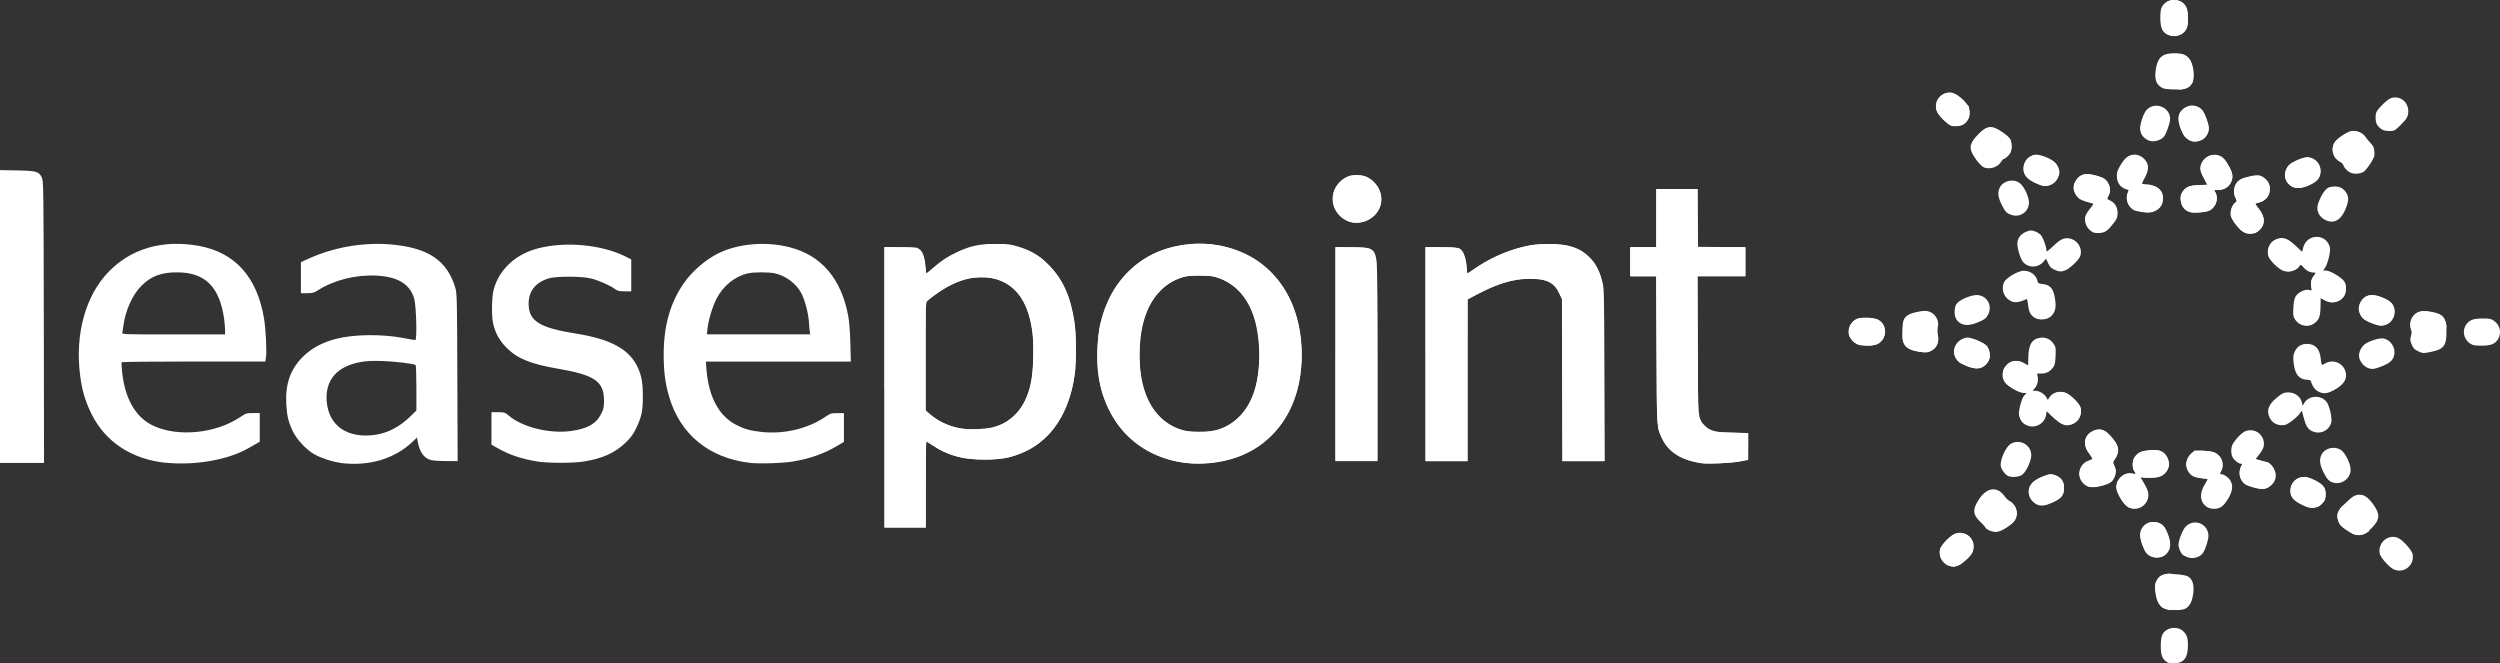 <?xml version="1.0" encoding="UTF-8"?><svg id="uuid-b08ec358-dddb-467b-b569-f9fb4f0c6a2e" xmlns="http://www.w3.org/2000/svg" width="323.01" height="85.71" viewBox="0 0 323.01 85.71"><rect x="0" y="0" width="323.01" height="85.71" fill="#333333" stroke="none"/><g id="uuid-73a15109-0be7-48b5-877e-667f324b6d10"><path d="M280.01,85.56c-.61-.35-.83-.89-.83-2.06,0-1.24.19-1.76.78-2.12.6-.37,1.51-.33,2,.07.58.49.73.89.73,1.92,0,1.58-.49,2.26-1.67,2.33-.46.03-.8-.02-1.02-.14h0ZM279.56,78.57c-.59-.29-.93-.92-1.06-1.98-.12-.93-.08-1.24.21-1.71.4-.65.89-.79,2.32-.7.68.05,1.39.16,1.58.25.75.38.98,1.31.68,2.73-.16.75-.47,1.24-.95,1.49-.53.27-2.16.23-2.77-.08h0ZM309.29,73.57c-.58-.26-1.73-1.54-1.82-2.04-.28-1.47,1.19-2.64,2.46-1.98.6.31,1.7,1.57,1.79,2.05.27,1.43-1.12,2.55-2.43,1.97h0ZM251.87,73.13c-.83-.25-1.4-1.23-1.23-2.13.11-.59,1.43-1.92,2.1-2.1,1.42-.39,2.7,1.01,2.15,2.37-.33.82-1.89,2.03-2.55,1.97-.07,0-.28-.06-.47-.12h0ZM282.66,72c-.25-.09-.53-.23-.63-.3-.26-.22-.56-.91-.56-1.32,0-.56.54-1.94.92-2.33,1.09-1.14,2.95-.38,2.95,1.21,0,.5-.38,1.67-.7,2.17-.37.56-1.29.83-1.99.58h0ZM277.79,71.82c-.5-.31-.63-.49-.97-1.36-.52-1.32-.35-2.26.49-2.78.35-.22.56-.26,1.1-.21.84.07,1.25.44,1.68,1.51.53,1.33.37,2.27-.5,2.84-.45.3-1.32.3-1.8,0h0ZM303.26,68.54c-.77-.5-.94-.68-1.12-1.15-.35-.9-.2-1.31.87-2.35.96-.94,1.27-1.12,1.9-1.12.57,0,1.09.38,1.71,1.23.91,1.25.89,1.94-.1,2.98-.76.8-1.12,1-1.81,1-.44,0-.7-.11-1.45-.59h0ZM257.04,68.53c-.28-.14-.51-.31-.51-.37s-.27-.36-.6-.67c-1.06-1-1.11-1.66-.23-2.99,1.03-1.57,2.4-1.71,3.34-.33.15.22.45.49.67.6.55.29.98,1.13.88,1.75-.1.66-.42,1.05-1.33,1.64-.97.63-1.51.72-2.22.36h0ZM114.27,50.05v-18.12h2.01c2.35,0,2.61.08,2.98.91.13.3.27.96.31,1.51.04.54.1.97.12.97s.42-.32.87-.71c1.15-.99,1.8-1.42,3.09-2.03,1.72-.82,2.93-1.07,5.04-1.06,1.55,0,1.88.04,2.85.34,1.69.51,2.63,1.07,3.89,2.31,1.88,1.86,2.87,4.01,3.39,7.41.24,1.57.28,5.19.06,6.7-.83,5.9-3.76,9.6-8.56,10.81-1.55.39-4.71.39-6.26,0-1.38-.34-2.38-.77-3.43-1.47-.47-.31-.89-.58-.94-.6-.05-.02-.09,2.47-.09,5.54v5.58h-5.33v-18.12ZM128.25,55.21c1.22-.31,2.02-.76,2.86-1.58,1.64-1.62,2.42-4.18,2.42-8s-.74-6.35-2.24-7.97c-2.12-2.29-5.79-2.46-9.21-.41-.73.44-1.94,1.32-2.3,1.67-.17.17-.19,1.01-.19,7.14v6.95l.57.5c.98.87,2.38,1.53,3.8,1.81,1.05.21,3.28.15,4.28-.11h0ZM274.96,65.52c-.43-.23-1.1-1.17-1.42-2.02-.26-.68-.08-1.35.5-1.86.49-.43.87-.55,1.46-.46.48.08.49.06.22-.35-.14-.22-.18-.48-.14-.97.05-.57.12-.74.47-1.09.33-.33.56-.44,1.14-.54,1.67-.27,2.48,0,2.89.99.29.71.2,1.29-.3,1.86-.47.54-1.02.7-2.23.65l-.97-.04.46.8c.6,1.03.67,1.49.36,2.21-.41.93-1.52,1.31-2.43.83h0ZM285.14,65.49c-.88-.57-1.01-1.67-.33-2.81.23-.39.42-.72.42-.75s-.31-.08-.7-.12c-.92-.1-1.31-.26-1.66-.69-.62-.74-.51-1.85.26-2.53l.44-.39,1.16.05c.88.04,1.27.11,1.57.29.77.45,1.09,1.57.67,2.37-.17.33-.17.36.03.36.36,0,.98.45,1.2.87.34.65.25,1.31-.28,2.24-.26.45-.65.94-.88,1.09-.53.36-1.37.37-1.92.02h0ZM297.36,65.18c-1.06-.54-1.45-1.02-1.45-1.78,0-.96.81-1.77,1.78-1.77.65,0,1.93.58,2.4,1.08.33.35.36.47.36,1.16,0,.73-.02.8-.45,1.22-.38.38-.54.45-1.09.5-.56.04-.76,0-1.55-.41h0ZM263.38,65.26c-.5-.15-1.03-.7-1.18-1.22-.31-1.05.24-1.87,1.63-2.44.92-.38,1.25-.41,1.81-.17.68.29.97.72,1.03,1.5.07.96-.25,1.41-1.33,1.93-.93.44-1.47.55-1.96.4h0ZM291.12,62.97c-.97-.28-1.2-.42-1.5-.91-.3-.49-.33-1.27-.07-1.78.17-.32.17-.36-.01-.36-.3,0-.88-.46-1.08-.85-.25-.48-.23-1.31.05-1.75.48-.77,1.24-1.51,1.71-1.65,1.3-.39,2.5.68,2.26,2-.04.24-.3.7-.56,1.03l-.48.6.65.19c.36.1.71.19.78.19.27,0,.86.64,1.05,1.14.25.65.1,1.33-.39,1.79-.69.65-1.15.72-2.39.36h0ZM269.52,62.72c-1.31-.8-1.1-2.7.35-3.2.23-.08.43-.19.45-.24s-.16-.37-.41-.7c-.85-1.12-.65-2.34.48-2.89.86-.42,1.41-.27,2.24.59,1.15,1.2,1.33,2.01.66,3-.3.44-.3.47-.12.86.24.5.25,1.01.03,1.52-.24.58-.58.82-1.49,1.07-1.05.29-1.69.29-2.18,0h0ZM301.43,62.35c-.52-.16-.79-.46-1.25-1.38-.47-.94-.54-1.63-.22-2.25.43-.84,1.68-1.13,2.5-.58.56.37,1.24,1.76,1.25,2.53.01,1.15-1.17,2.02-2.28,1.68h0ZM259.48,61.51c-.38-.15-.88-.81-.97-1.27-.14-.76.64-2.52,1.29-2.9,1.17-.68,2.65.14,2.65,1.48,0,.77-.71,2.24-1.23,2.56-.42.26-1.27.32-1.75.13h0ZM21.38,59.79c-4.39-.46-7.79-2.71-9.58-6.35-.78-1.59-1.2-3-1.44-4.87-.7-5.36.67-10.38,3.7-13.48,2.91-2.99,6.96-4.15,11.59-3.33,4.71.84,7.59,4.04,8.47,9.44.22,1.35.36,4.18.25,4.94l-.09.57h-9.26c-5.09,0-9.28.04-9.31.09-.03.05,0,.58.06,1.18.34,3.49,1.73,5.93,4,7.01,3.2,1.52,8.13,1.03,11.31-1.13.68-.46.77-.49,1.6-.49h.88s0,1.85,0,1.85v1.85s-.76.44-.76.44c-.42.24-1.03.58-1.36.74-2.6,1.28-6.6,1.89-10.06,1.53h0ZM29.08,42.63c0-.32-.06-.96-.12-1.42-.59-4.16-2.45-6.01-6.06-6.02-2.07-.01-3.42.5-4.66,1.77-1.15,1.17-2.05,3.2-2.3,5.16-.05.37-.11.76-.14.88-.06.2.32.21,6.61.21h6.67v-.58ZM43.94,59.79c-1.03-.13-2.47-.61-3.35-1.11-1-.57-2.19-1.83-2.72-2.89-.6-1.22-.79-2-.88-3.56-.14-2.61.52-4.51,2.13-6.12,1.13-1.13,2.57-1.9,4.43-2.36,2.29-.57,5.9-.6,8.67-.06.7.14,1.35.25,1.44.25.25,0,.12-4.54-.15-5.4-.59-1.87-2.13-2.79-4.88-2.93-2.71-.13-5.47.57-7.57,1.91-.48.31-.68.36-1.37.36h-.81v-4.01l.88-.4c3.27-1.51,7.11-2.19,10.69-1.89,4.87.41,7.33,2.06,8.39,5.64.2.67.22,1.61.25,11.54l.04,10.81h-1.49c-.82,0-1.71-.06-1.97-.13-.91-.25-1.45-1.03-1.71-2.45l-.08-.46-.5.48c-2.38,2.29-5.72,3.28-9.45,2.8h0ZM48.52,56.17c1.59-.23,3.12-1.03,4.45-2.32l.83-.81v-2.91c0-1.6-.05-2.94-.1-2.97-.28-.17-2.57-.45-4.2-.51-1.36-.05-2.09-.02-2.88.12-3.06.54-4.62,2.32-4.41,5.06.24,3.19,2.68,4.87,6.31,4.35h0ZM96.89,59.8c-5.28-.61-9.02-3.68-10.44-8.56-.51-1.74-.69-3.19-.7-5.37,0-3.76.82-6.7,2.6-9.28,1.03-1.49,2.78-3.02,4.4-3.83,2.56-1.29,6.18-1.61,9.29-.81,4.1,1.05,6.67,4.07,7.56,8.9.12.65.23,2.06.27,3.48l.06,2.39h-18.73l.07.95c.28,3.57,1.58,6.04,3.82,7.21,1.06.55,1.82.77,3.31.93,2.86.32,5.98-.42,8.2-1.93.69-.47.79-.5,1.59-.5h.85v3.71l-.94.56c-1.64.97-3.52,1.63-5.66,1.98-1.38.23-4.31.32-5.56.17h0ZM104.63,42.87c-.03-.18-.08-.78-.12-1.33-.08-1.15-.54-2.86-1-3.7-.66-1.22-1.98-2.2-3.38-2.52-.78-.18-2.73-.18-3.5,0-1.69.39-3.17,1.59-4.04,3.25-.53,1.02-1.05,2.74-1.18,3.92l-.08.71h13.35l-.05-.33ZM152.68,59.74c-5.88-.92-9.95-5.23-10.79-11.41-.21-1.56-.09-4.97.23-6.34,1.41-6.07,5.53-9.82,11.48-10.44,3.09-.32,6.37.46,8.79,2.09,3.71,2.5,5.8,6.87,5.8,12.13,0,5.01-1.75,8.98-5.1,11.56-2.69,2.07-6.69,2.99-10.41,2.41h0ZM156.98,55.62c2.61-.67,4.49-2.7,5.26-5.69.41-1.58.56-3.8.4-5.6-.19-2.03-.52-3.36-1.17-4.7-.9-1.85-2.26-3.1-4.04-3.72-.69-.24-1.05-.28-2.45-.28s-1.75.04-2.46.28c-2.86.99-4.67,3.7-5.16,7.71-.07.6-.13,1.61-.13,2.24,0,5.26,2.06,8.78,5.69,9.74.9.24,3.14.24,4.06,0h0ZM219.87,59.86c-2.57-.37-4.33-1.46-5.12-3.18-.71-1.54-.68-1.09-.72-11.44l-.04-9.54h-3.38v-3.76h3.39v-7.51h5.33l.03,3.73.03,3.73,3.06.03,3.06.03v3.75h-6.19l.04,8.88c.04,9.92,0,9.49.91,10.42.68.7,1.25.84,3.58.91l2.03.06v3.46l-1.06.2c-1.01.19-4.17.35-4.94.24h0ZM0,40.89v-18.91l2.21.04c2.51.05,2.81.14,3.19.91.22.44.23,1.11.26,18.67l.03,18.21H0v-18.91ZM69.42,59.62c-2-.31-3.61-.85-5.16-1.74l-.76-.43v-4.19h.86c.8,0,.89.03,1.35.42,1.75,1.5,5.21,2.37,7.97,2.02,2.17-.28,3.35-.93,3.98-2.2.33-.66.38-.88.38-1.74,0-2.48-1.2-3.31-5.94-4.12-3.5-.6-5.22-1.29-6.61-2.67-.92-.91-1.45-1.84-1.76-3.09-.24-.97-.21-3.49.06-4.48.71-2.61,2.86-4.59,5.8-5.33,3.55-.9,8.2-.45,11.24,1.08l.73.37v4.12h-.86c-.73,0-.92-.05-1.25-.3-.56-.43-2.05-1.09-3.04-1.35-1.19-.31-4.54-.32-5.53-.02-1.7.53-2.59,1.66-2.58,3.3.01,2.2,1.41,3.08,6.05,3.82,4.65.74,7.02,2.06,8.1,4.49.46,1.04.62,1.98.61,3.69,0,1.85-.19,2.68-.9,4.13-.37.76-.68,1.17-1.36,1.82-1.38,1.31-2.97,2.03-5.36,2.41-1.36.22-4.58.22-6.02,0h0ZM172.55,45.75v-13.81h2c2.84,0,3.09.15,3.33,1.97.06.5.12,6.25.12,13.27v12.39s-5.45,0-5.45,0v-13.81ZM184.18,45.75v-13.81h2.03c1.36,0,2.13.05,2.33.15.48.24.86,1.15.94,2.27.04.53.09.97.12.97s.39-.24.8-.53c1.96-1.39,4.25-2.42,6.54-2.95,1.12-.26,1.67-.32,3.12-.32,2.62-.01,4.06.45,5.34,1.74.77.77,1.2,1.58,1.59,2.98.27.96.27,1.02.31,12.15l.04,11.18h-5.46l-.03-10.45-.03-10.45-.38-.8c-.67-1.42-1.52-1.84-3.74-1.85-2.18,0-4.15.57-6.88,2.02l-1.18.63v10.45s0,10.45,0,10.45h-5.45v-13.81h0ZM298.69,55.7c-.53-.29-.79-.72-1.07-1.84-.22-.88-.23-.88-.39-.57-.26.49-1.55,1.53-2.01,1.61-.99.19-1.82-.31-2.1-1.26-.22-.73.07-1.42.89-2.12.82-.7,1.06-.82,1.66-.82.86,0,1.59.56,1.76,1.35l.08.37.22-.37c.63-1.04,2.34-1.04,2.96.01.29.5.54,1.5.55,2.17,0,1.25-1.41,2.06-2.55,1.45h0ZM261.65,54.85c-.4-.25-.6-.54-.77-1.11-.15-.51.3-2.26.67-2.65l.29-.3-.42-.02c-.53-.03-1.86-.77-2.28-1.25-.43-.51-.52-1.09-.26-1.76.4-1.05,1.51-1.43,2.58-.87l.58.31.03-1.1c.04-1.64.51-2.36,1.62-2.47.66-.07,1.27.22,1.66.81.26.39.28.52.24,1.54-.04.88-.1,1.19-.29,1.45-.44.59-.87.83-1.5.83h-.59l.07.55c.07.57-.11,1.09-.51,1.49-.18.18-.16.19.21.19.5,0,1.14.38,1.41.84l.2.35.2-.33c.4-.66,1.45-.92,2.22-.55.69.33,1.74,1.43,1.83,1.92.19,1.01-.31,1.86-1.25,2.14-.76.23-1.29.02-2.28-.92-.46-.43-.84-.79-.85-.79s-.06.22-.1.48c-.21,1.22-1.63,1.87-2.69,1.22h0ZM299.57,50.6c-.36-.18-.58-.41-.76-.77-.14-.28-.25-.57-.25-.63s-.23-.13-.51-.14c-1-.04-1.53-.7-1.69-2.08-.1-.87-.08-1.06.12-1.53.3-.67.85-1.02,1.59-1.02,1.04,0,1.65.64,1.77,1.85.1.96.1.97.56.69,1.08-.66,2.47-.02,2.7,1.24.14.77-.28,1.45-1.28,2.04-1.03.61-1.57.7-2.26.35h0ZM254.45,47.4c-1.02-.36-1.24-.48-1.6-.91-.73-.87-.41-2.12.67-2.66.52-.26.63-.27,1.15-.14.83.2,1.86.74,2.13,1.12.13.18.26.59.29.91.04.47,0,.66-.23,1-.62.91-1.27,1.09-2.41.69h0ZM305.89,47.52c-.5-.22-.98-.81-1.08-1.35-.12-.64.32-1.49.95-1.84.77-.42,1.72-.68,2.21-.59.92.17,1.57,1.17,1.37,2.11-.15.69-.49,1.02-1.51,1.44-1.05.43-1.38.47-1.93.23ZM247.64,45.39c-1.56-.34-1.9-.84-1.85-2.7.04-1.26.16-1.61.74-1.99.38-.25,1.53-.53,2.19-.53,1.02,0,1.82.92,1.68,1.94-.09.62-.08.71.01,1.47.12.99-.47,1.78-1.47,1.95-.2.03-.79-.03-1.3-.15h0ZM312.38,45.36c-.43-.22-.59-.39-.78-.85-.21-.51-.22-.65-.09-1.13.1-.38.11-.62.02-.78-.18-.33-.15-1.05.05-1.43.46-.88,1.18-1.13,2.54-.88,1.58.3,1.95.75,1.97,2.42.03,1.91-.31,2.4-1.89,2.73-1.12.24-1.19.23-1.83-.09h0ZM239.98,44.49c-.44-.19-.99-.82-1.1-1.24-.2-.78.25-1.69,1-2.04.57-.27,2.21-.21,2.81.11,1.21.63,1.15,2.51-.1,3.14-.51.26-2.06.28-2.61.04ZM319.15,44.39c-1.15-.77-1.05-2.46.18-3.04.28-.13.74-.2,1.44-.2.86,0,1.09.04,1.44.28.85.57,1.06,1.69.47,2.51-.39.54-.91.72-2.1.72-.85,0-1.08-.04-1.43-.28h0ZM297.14,41.87c-.22-.13-.51-.42-.64-.64-.22-.35-.24-.53-.19-1.46.04-.72.13-1.19.28-1.45.29-.51,1.18-.97,1.69-.87l.39.07-.06-.64c-.06-.55-.02-.7.25-1.1.39-.56.39-.57,0-.57-.44,0-.95-.29-1.3-.74q-.3-.38-.44-.12c-.37.69-1.64.96-2.37.51-.78-.48-1.61-1.4-1.7-1.87-.19-1.01.32-1.88,1.26-2.16.73-.22,1.29,0,2.26.91.47.44.86.79.87.79s.06-.18.1-.39c.2-.95.9-1.54,1.81-1.54.82,0,1.51.57,1.69,1.41.11.49-.31,2.15-.65,2.61l-.25.34h.4c.48,0,1.95.86,2.32,1.37.36.49.34,1.47-.04,2.01-.54.76-1.62.95-2.48.45l-.5-.29-.02,1.14c-.03,1.3-.2,1.73-.88,2.19-.51.34-1.26.36-1.79.03h0ZM306.57,41.81c-.97-.36-1.34-.63-1.61-1.16-.58-1.14.26-2.54,1.54-2.54.64,0,1.95.51,2.39.93.92.88.56,2.47-.67,2.94-.49.18-.77.15-1.65-.17ZM253.29,41.76c-.56-.34-.8-.88-.74-1.66.04-.5.13-.73.4-1.01.41-.43,1.76-.97,2.43-.97,1.32,0,2.11,1.36,1.48,2.54-.25.48-.4.59-1.19.94-1.06.46-1.8.51-2.38.16ZM262.86,41.04c-.51-.32-.73-.77-.83-1.69-.05-.41-.12-.74-.16-.72-1.22.57-1.82.56-2.5-.04-.74-.65-.82-1.88-.15-2.49.62-.58,1.72-1.12,2.25-1.12.87,0,1.61.55,1.78,1.32.07.31.13.35.68.4,1.04.1,1.46.68,1.63,2.24.1.91-.06,1.44-.55,1.92-.49.47-1.55.56-2.14.19h0ZM265.4,34.83c-.39-.19-.58-.39-.78-.83l-.26-.57-.35.4c-.68.78-1.83.82-2.56.09-.36-.36-.8-1.7-.8-2.43,0-.68.41-1.25,1.12-1.54.5-.21.63-.22,1.08-.08.28.08.65.31.83.49.3.32.73,1.53.73,2.04,0,.17.23,0,.87-.6.58-.56,1.02-.87,1.33-.96,1.33-.36,2.59.94,2.17,2.23-.16.49-1.31,1.6-1.91,1.85-.54.22-.86.2-1.46-.09h0ZM290.09,30.11c-.66-.28-1.75-1.6-1.88-2.3-.1-.51.21-1.37.57-1.63.23-.16.24-.19.05-.59-.42-.88-.15-1.96.61-2.4.53-.3,2.03-.63,2.46-.53.55.12,1.18.73,1.33,1.28.26.98-.41,2.05-1.39,2.24-.23.04-.43.11-.43.15s.22.36.5.71c.81,1.05.75,2.2-.14,2.83-.41.29-1.27.41-1.69.23h0ZM270.04,29.75c-.49-.43-.74-1.11-.63-1.71.04-.22.29-.67.56-.99.27-.32.48-.63.48-.69s-.31-.17-.68-.25c-.38-.08-.85-.27-1.06-.4-.44-.3-.8-.95-.8-1.46,0-.9.84-1.76,1.73-1.76.65,0,1.89.33,2.28.61.64.46.9,1.53.53,2.17-.24.42-.23.45.24.67.58.28.91.85.91,1.58,0,.62-.09.81-.85,1.73-.54.66-.93.86-1.69.86-.51,0-.68-.06-1.03-.37h0ZM174.28,28.63c-2.16-.8-2.8-3.44-1.23-5.06.63-.65,1.32-.96,2.15-.96.92,0,1.52.21,2.16.77,1.76,1.55,1.39,4.12-.74,5.12-.68.32-1.67.37-2.33.13h0ZM300.39,28.4c-.61-.32-.98-.9-.98-1.53,0-.56.56-1.81,1.04-2.31.33-.35.5-.42,1.04-.46.76-.06,1.29.21,1.68.84.33.55.3,1.05-.13,2.1-.6,1.45-1.54,1.93-2.64,1.36h0ZM259.88,27.76c-.65-.22-.78-.37-1.26-1.32-.48-.96-.55-1.62-.23-2.23.44-.85,1.68-1.15,2.51-.6.57.38,1.25,1.76,1.25,2.55,0,1.19-1.14,1.99-2.26,1.61h0ZM283.1,27.45c-.8-.17-1.28-.74-1.35-1.62-.04-.5,0-.69.23-1.03.46-.67.88-.85,2.12-.88l1.09-.03-.46-.88c-.5-.96-.55-1.27-.3-1.88.36-.85,1.35-1.33,2.18-1.06.59.19.99.63,1.48,1.64.35.7.41.95.35,1.3-.18.97-.88,1.55-1.86,1.55h-.49l.17.33c.39.75.07,1.83-.67,2.26-.43.25-1.89.43-2.5.3h0ZM276.76,27.39c-.1-.02-.38-.07-.63-.11-.95-.16-1.59-1.28-1.26-2.23l.17-.49-.39-.13c-.67-.22-1.07-.75-1.13-1.51-.05-.59,0-.75.38-1.45.24-.43.6-.92.81-1.09.74-.62,1.75-.52,2.41.24.55.62.55,1.33,0,2.34-.2.36-.36.7-.36.76s.26.1.58.1c.69,0,1.54.39,1.89.88.32.43.32,1.35.02,1.87-.42.7-1.44,1.04-2.49.82h0ZM296.06,24.07c-.82-.5-1.07-1.43-.62-2.31.24-.46.41-.61,1.13-.96.47-.23,1.07-.44,1.34-.47,1.2-.14,2.2,1.05,1.87,2.25-.16.6-.62,1.02-1.55,1.41-.9.38-1.65.4-2.18.08h0ZM263.06,23.69c-.97-.45-1.42-.87-1.58-1.47-.26-.97.42-2.04,1.41-2.23.52-.1,1.91.4,2.5.9.4.33.7.93.7,1.37,0,.56-.48,1.29-1.01,1.55-.69.33-1.08.31-2.01-.13ZM303.6,22.27c-.44-.28-.73-.61-.83-.94-.04-.13-.27-.35-.51-.48-.8-.43-1.11-1.47-.7-2.33.29-.61,1.83-1.61,2.49-1.61.61,0,1.27.31,1.52.71.11.17.41.54.68.82.41.44.49.6.53,1.15.04.59,0,.71-.48,1.48-.29.46-.67.95-.85,1.08-.46.34-1.39.4-1.85.11h0ZM256.4,21.67c-.53-.19-1.63-1.66-1.76-2.36-.12-.62.16-1.16,1.02-2.02.78-.77,1.26-.98,1.92-.82.53.13,1.86,1.05,2.11,1.45.29.48.3,1.48.02,1.89-.25.36-.65.71-.82.72-.07,0-.21.17-.33.36-.38.67-1.41,1.04-2.16.76ZM283.2,18.24c-.58-.13-1.05-.65-1.41-1.53-.42-1.05-.42-1.84,0-2.34.63-.75,1.57-.95,2.31-.49.5.3.69.61,1.07,1.69.33.94.3,1.44-.13,2.05-.36.51-1.17.79-1.85.63h0ZM277.6,18.15c-.7-.31-1.09-.88-1.09-1.6,0-.6.47-1.95.82-2.33,1.05-1.16,3.06-.4,3.06,1.15,0,.52-.52,1.97-.82,2.31-.45.5-1.4.72-1.97.47h0ZM307.69,16.68c-.21-.13-.47-.4-.58-.6-.22-.43-.24-1.3-.03-1.67.31-.55,1.41-1.59,1.84-1.73,1.14-.38,2.24.46,2.24,1.7,0,.67-.21,1.02-1.07,1.85-.7.67-.76.7-1.38.7-.43,0-.78-.08-1.03-.24h0ZM252.03,16.21c-.42-.18-1.37-1.08-1.65-1.57-.71-1.2.15-2.69,1.56-2.69.82,0,2.27,1.24,2.51,2.15.2.76-.11,1.58-.76,1.98-.38.23-1.27.31-1.66.14h0ZM279.47,11.4c-.9-.39-1.17-1.2-.89-2.67.26-1.37.88-1.85,2.36-1.85.98,0,1.43.16,1.86.65.6.68.85,2.42.46,3.17-.36.69-.83.87-2.22.86-.69,0-1.38-.07-1.58-.16h0ZM280.06,4.48c-.69-.34-.93-.89-.93-2.18,0-1.21.11-1.5.83-2.04.47-.35,1.46-.34,1.97.02.58.41.77.94.77,2.11,0,.8-.05,1.1-.24,1.41-.49.81-1.53,1.1-2.39.68h0Z" style="fill:#fff; stroke-width:0px;"/><path d="M279.86,78.71c-.63-.19-1.01-.68-1.22-1.58-.26-1.15-.24-1.69.09-2.18.45-.67,1.5-1.05,2.01-.73.13.09.12.13-.08.24-.39.21-.71.85-.87,1.74-.19,1.06-.09,1.57.44,2.16.46.51.39.58-.37.35ZM251.61,73c-.78-.43-1.13-1.2-.92-2.01.12-.46,1.23-1.67,1.79-1.95.42-.21,1.27-.16,1.7.1.57.34.8.88.74,1.67-.05.6-.11.71-.71,1.32-.36.37-.8.75-.98.84-.39.2-1.27.22-1.61.03h0ZM277.91,71.88c-.52-.23-.73-.51-1.08-1.45-.37-1-.39-1.58-.07-2.11.62-1.02,2.03-1.17,2.81-.31.31.34.82,1.79.82,2.31,0,1.23-1.33,2.06-2.48,1.55h0ZM303.43,68.63c-1.21-.81-1.43-1.17-1.35-2.16.04-.42.31-.92.64-1.15.27-.19.27-.19.35.47.06.51.19.83.61,1.42.65.93,1.15,1.25,1.95,1.24.67-.01.64.16-.08.5-.71.34-1.27.25-2.11-.31h0ZM257.06,68.54c-.39-.16-.88-.81-.97-1.28-.15-.77.21-1.41,1.14-2.05.45-.31,1.01-.59,1.25-.63.61-.1,1.23.14,1.67.63.31.35.37.52.37,1.05,0,.83-.26,1.21-1.28,1.86-.67.43-.92.52-1.37.52-.31,0-.67-.05-.81-.11h0ZM114.27,50.05v-18.12l2.13.04,2.13.04.35.39c.41.46.58,1,.68,2.19l.08.88.5-.43c2.58-2.23,4.58-3.16,7.39-3.45,2.12-.21,3.71.07,5.64.99,1.08.52,1.41.75,2.25,1.59,1.92,1.92,3.04,4.54,3.47,8.12.2,1.71.07,5.73-.23,7.23-.92,4.49-3.25,7.64-6.69,9.03-1.53.62-2.69.82-4.72.82-2.82,0-4.7-.5-6.6-1.74-.5-.33-.94-.6-.97-.6s-.06,2.51-.06,5.57v5.57h-5.33v-18.12ZM128.28,55.25c1.76-.46,3.27-1.69,4.09-3.31.81-1.61,1.05-2.85,1.12-5.72.05-2.01.02-2.75-.14-3.73-.62-3.7-2.17-5.79-4.81-6.49-.85-.23-2.63-.22-3.61.01-1.39.33-3.34,1.37-4.83,2.58l-.51.42v14.09l.7.56c1.69,1.37,3.78,1.98,6.25,1.84.59-.03,1.37-.14,1.74-.23h0ZM275.26,65.62c-.49-.15-.87-.54-1.35-1.41-.3-.54-.42-.9-.42-1.28,0-1.28,1.21-2.11,2.36-1.62l.47.2-.25-.28c-.61-.67-.7-1.49-.25-2.17.41-.61.96-.83,2.18-.87.89-.03,1.09,0,1.38.22,1.16.86,1.1,2.41-.11,3.04-.5.26-2.25.37-2.63.16l-.29-.15.27.41c1.16,1.77,1.2,2.75.13,3.52-.37.27-1.04.37-1.49.23h0ZM297.39,65.18c-1.09-.53-1.42-.94-1.42-1.8,0-1.04.73-1.76,1.79-1.76.61,0,2.14.82,2.47,1.32.74,1.12-.13,2.69-1.48,2.67-.29,0-.83-.17-1.36-.43ZM262.98,65.02c-.99-.6-1.14-1.91-.31-2.71.35-.34,1.41-.85,2.05-.99.54-.12,1.41.28,1.74.8.19.3.24.55.21,1.01-.06.88-.36,1.24-1.4,1.72-1.03.47-1.72.52-2.29.17ZM291.19,62.96c-.94-.28-1.29-.51-1.6-1.01-.27-.44-.3-.96-.1-1.52.11-.33.19-.38.55-.38.45,0,1-.23,1.24-.53.13-.16.24-.15.91.04.42.12.88.28,1.03.36.7.37.96,1.63.5,2.39-.49.81-1.3,1.02-2.53.64ZM269.85,62.87c-.46-.17-.85-.57-1.03-1.05-.17-.44-.18-.61-.06-1.05.17-.63.71-1.17,1.28-1.28.23-.04.42-.13.42-.2s-.19-.34-.42-.61c-.74-.86-.84-1.75-.29-2.45.51-.65,1.55-.88,2.26-.51.31.16.91.82,1.39,1.52.41.61.23,1.78-.35,2.26-.13.11-.12.22.08.6.13.26.24.6.24.77,0,.46-.44,1.27-.82,1.49-.68.4-2.2.68-2.7.5h0ZM284.39,61.75c-.92-.11-1.38-.38-1.68-1.01-.31-.64-.31-.85-.02-1.51.32-.71.84-1,1.76-1,1.77,0,2.73.66,2.72,1.84,0,.65-.24.96-.85,1.14-.3.09-.67.27-.81.41s-.31.24-.36.23c-.05,0-.4-.05-.76-.1ZM153.27,59.81c-3.56-.41-6.69-2.14-8.74-4.85-.74-.98-1.81-3.15-2.14-4.37-1.02-3.75-.76-8.1.69-11.48.67-1.56,1.48-2.72,2.81-4.03,2.14-2.11,4.51-3.18,7.76-3.51,2.64-.27,5.2.22,7.56,1.43,4.2,2.15,6.68,6.44,6.94,12.02.32,6.83-2.95,12.21-8.6,14.13-1.78.6-4.37.87-6.28.66h0ZM157.12,55.62c2.42-.63,4.24-2.57,5.06-5.41.82-2.84.72-6.84-.24-9.6-.85-2.44-2.7-4.25-4.99-4.86-.93-.25-3.02-.25-3.96,0-1.21.33-2.29.97-3.19,1.93-1.77,1.87-2.58,4.43-2.58,8.19,0,3.58.78,6.06,2.48,7.86.78.82,1.83,1.49,2.85,1.82,1.23.39,3.19.42,4.56.06h0ZM219.75,59.8c-2.46-.33-4.05-1.33-4.94-3.09-.76-1.5-.73-1.15-.78-11.54l-.04-9.48h-3.26v-3.76h3.27v-7.51h5.33v7.51h6.18v3.76h-6.19l.03,8.94.03,8.94.28.6c.37.79.65,1.08,1.4,1.41.55.25.86.28,2.71.32l2.09.05v1.68c0,.92-.05,1.71-.1,1.74-.06.04-.58.15-1.16.25-1.35.24-3.77.33-4.86.18h0ZM172.55,45.74v-13.82l2.11.04c1.92.03,2.14.06,2.45.29.75.55.7-.28.74,14.14l.03,13.18h-5.34v-13.82ZM184.18,45.75v-13.81h1.95c2.22,0,2.63.11,2.95.79.23.48.43,1.49.43,2.14,0,.26.03.47.07.47s.6-.35,1.25-.79c2.08-1.38,4.42-2.36,6.75-2.8,1.4-.27,3.82-.27,4.92,0,1.83.43,3.15,1.46,3.9,3.02.81,1.7.8,1.52.8,13.78v11.03h-5.33l-.03-10.51-.03-10.51-.28-.62c-.57-1.26-1.55-1.84-3.29-1.95-2.07-.13-4.36.47-7.09,1.88l-1.58.81-.03,10.45-.03,10.45h-5.33v-13.81ZM266.56,54.79c-.49-.17-1.63-1.09-1.83-1.46-.07-.13-.12-.6-.1-1.03.02-.67.07-.84.35-1.13.45-.47,1.11-.65,1.72-.47.63.19,1.88,1.34,2.07,1.91.29.89-.29,1.97-1.2,2.22-.53.15-.46.15-1.01-.04h0ZM260.11,50.21c-1.01-.61-1.29-1.01-1.29-1.89,0-.59.04-.69.46-1.11.9-.9,1.87-.75,3.19.51.74.71.78.77.78,1.32,0,.68-.3,1.16-.92,1.47-.7.35-1.28.27-2.22-.3h0ZM254.04,47.25c-.4-.17-.83-.39-.95-.5-.88-.78-.7-2.31.32-2.86.55-.3,1.37-.2,2.42.28.73.34.85.44,1.07.94.56,1.26-.25,2.5-1.61,2.47-.29,0-.85-.15-1.25-.31h0ZM247.47,45.34c-1.13-.27-1.65-.85-1.65-1.83,0-.71.32-1.24.95-1.54.51-.25.6-.25,1.42-.11,1.52.26,2.13.73,2.23,1.73.11,1.05-.71,1.93-1.76,1.91-.31,0-.84-.08-1.19-.16h0ZM240.45,44.55c-1-.16-1.55-.77-1.55-1.72,0-.64.22-1.05.82-1.49.29-.22.5-.25,1.49-.23,1.28.02,1.55.14,2.07.89.55.81.23,1.92-.7,2.39-.55.28-1.13.32-2.13.16h0ZM311.46,42.29c-.18-.94.44-1.89,1.34-2.06.54-.1,2.02.17,2.5.45.47.29.89,1.18.78,1.68l-.08.36-.33-.35c-.53-.56-1.12-.68-2.26-.45-.59.12-1.1.31-1.35.5-.22.17-.42.3-.46.3s-.1-.2-.14-.44h0ZM307.29,42c-.69-.15-1.63-.57-1.95-.86-.18-.17-.4-.54-.49-.82-.14-.45-.13-.58.08-1.07.48-1.16,1.46-1.4,2.95-.74.65.29.98.51,1.18.81.52.77.27,2.05-.47,2.45-.4.21-.96.31-1.31.24h0ZM300.15,38.66c-1-.54-1.32-.84-1.47-1.43-.34-1.25.57-2.36,1.82-2.24.71.07,2.11.93,2.4,1.47.46.88.12,1.96-.76,2.38-.69.33-1.09.3-1.98-.18h0ZM294.68,34.74c-.78-.5-1.54-1.37-1.63-1.88-.1-.56.11-1.17.55-1.59.28-.27.5-.36,1.01-.4.74-.06.97.03,1.82.75.62.52,1.05,1.21,1.05,1.66,0,.51-.47,1.26-.96,1.54-.64.36-1.19.34-1.84-.08h0ZM290.18,30.07c-.59-.21-.71-.32-1.36-1.19-.49-.65-.54-.79-.54-1.38s.05-.71.41-1.11l.41-.45-.22-.36c-.44-.72-.18-1.83.55-2.3.41-.27,1.48-.54,2.13-.54,1.02,0,1.7.68,1.7,1.72,0,.9-.45,1.42-1.49,1.73l-.46.14.54.7c.61.79.76,1.31.56,1.94-.14.43-.85,1.16-1.13,1.17-.08,0-.26.03-.39.06-.13.03-.45-.02-.7-.11h0ZM174.49,28.67c-.61-.18-1.07-.5-1.54-1.03-1.3-1.48-.83-3.73,1-4.71.37-.2.7-.26,1.39-.26.78,0,.99.05,1.48.33,1.49.88,2.06,2.63,1.32,4.08-.62,1.22-2.36,1.99-3.64,1.6h0ZM276.61,27.33c-.38-.05-.83-.18-1.01-.29-1.02-.67-1.04-2.35-.04-2.98.36-.23.52-.25,1.52-.19.66.04,1.27.14,1.49.26,1.18.61,1.1,2.5-.13,3.12-.44.22-.71.24-1.84.09h0ZM282.57,27.19c-1.16-.78-1.06-2.47.16-3.05.25-.12.81-.21,1.46-.23.58-.02,1.05-.04,1.05-.06s-.17-.31-.38-.67c-.21-.35-.42-.82-.47-1.04-.29-1.24.92-2.4,2.16-2.06.6.16.92.47,1.44,1.41.39.69.43.85.38,1.43-.04.51-.13.73-.4,1.01-.41.43-1.04.66-1.57.57l-.39-.06.23.44c.4.77.14,1.64-.66,2.24-.24.18-.58.25-1.45.29-1.04.05-1.16.03-1.55-.23ZM270.03,26.16c-1.42-.41-1.86-.77-2.06-1.7-.12-.55.29-1.41.8-1.73.5-.31,1.02-.31,2.08-.02,1.27.35,1.91,1.15,1.72,2.14-.11.56-.71,1.23-1.26,1.38-.53.15-.52.15-1.29-.08h0ZM296.14,24.08c-.94-.5-1.18-1.81-.48-2.61.49-.56,2.04-1.22,2.64-1.12.89.14,1.48.86,1.48,1.77,0,.86-.33,1.28-1.4,1.77-1.03.47-1.62.52-2.23.19h0ZM263.67,23.9c-1.57-.57-2.18-1.17-2.18-2.13,0-1.59,1.41-2.16,3.16-1.28,1.09.55,1.36.94,1.29,1.91-.04.57-.11.76-.39,1.06-.19.2-.54.42-.78.48-.53.15-.57.15-1.1-.04h0ZM301.86,20.49c-.65-.74-.62-1.75.08-2.39.5-.46,1.41-1.04,1.77-1.13.51-.13,1.14.05,1.6.45.53.47.54.62,0,.52-.73-.14-1.42.28-2.06,1.24-.31.46-.59,1.03-.63,1.28-.09.57-.28.57-.75.03h0ZM256.74,20.07c-.94-.63-1.31-1.14-1.31-1.84,0-.77.72-1.59,1.52-1.74.56-.11,1.49.32,2.31,1.07.52.47.57.57.62,1.17.06.78-.21,1.3-.84,1.69-.69.42-1.28.33-2.3-.36h0ZM282.75,18.02c-.51-.31-.62-.47-.97-1.39-.37-.97-.39-1.58-.07-2.1.65-1.06,2.22-1.16,2.89-.17.34.49.75,1.69.75,2.18,0,1.31-1.5,2.17-2.61,1.49ZM251.98,16.17c-.58-.34-1.65-1.52-1.77-1.96-.35-1.29.87-2.5,2.16-2.16.31.08.71.38,1.24.92l.79.79v.78c0,.74-.02.81-.45,1.23-.38.38-.54.45-1.09.49-.35.02-.75-.02-.89-.1ZM280.89,11.37c-.6-.3-.83-.69-1.04-1.75-.24-1.17-.12-1.73.5-2.27.36-.32.52-.37,1.06-.37,1.31,0,1.93.84,1.95,2.62,0,.9-.02,1.02-.29,1.31-.64.68-1.41.84-2.17.45h0ZM280.06,4.44c-.69-.43-.88-.89-.88-2.13s.18-1.67.79-2.08c.46-.3,1.4-.29,1.83.02.69.51.83.84.87,1.97.04,1.17-.14,1.69-.72,2.12-.48.35-1.4.4-1.89.09h0Z" style="fill:#fff; stroke-width:0px;"/></g></svg>